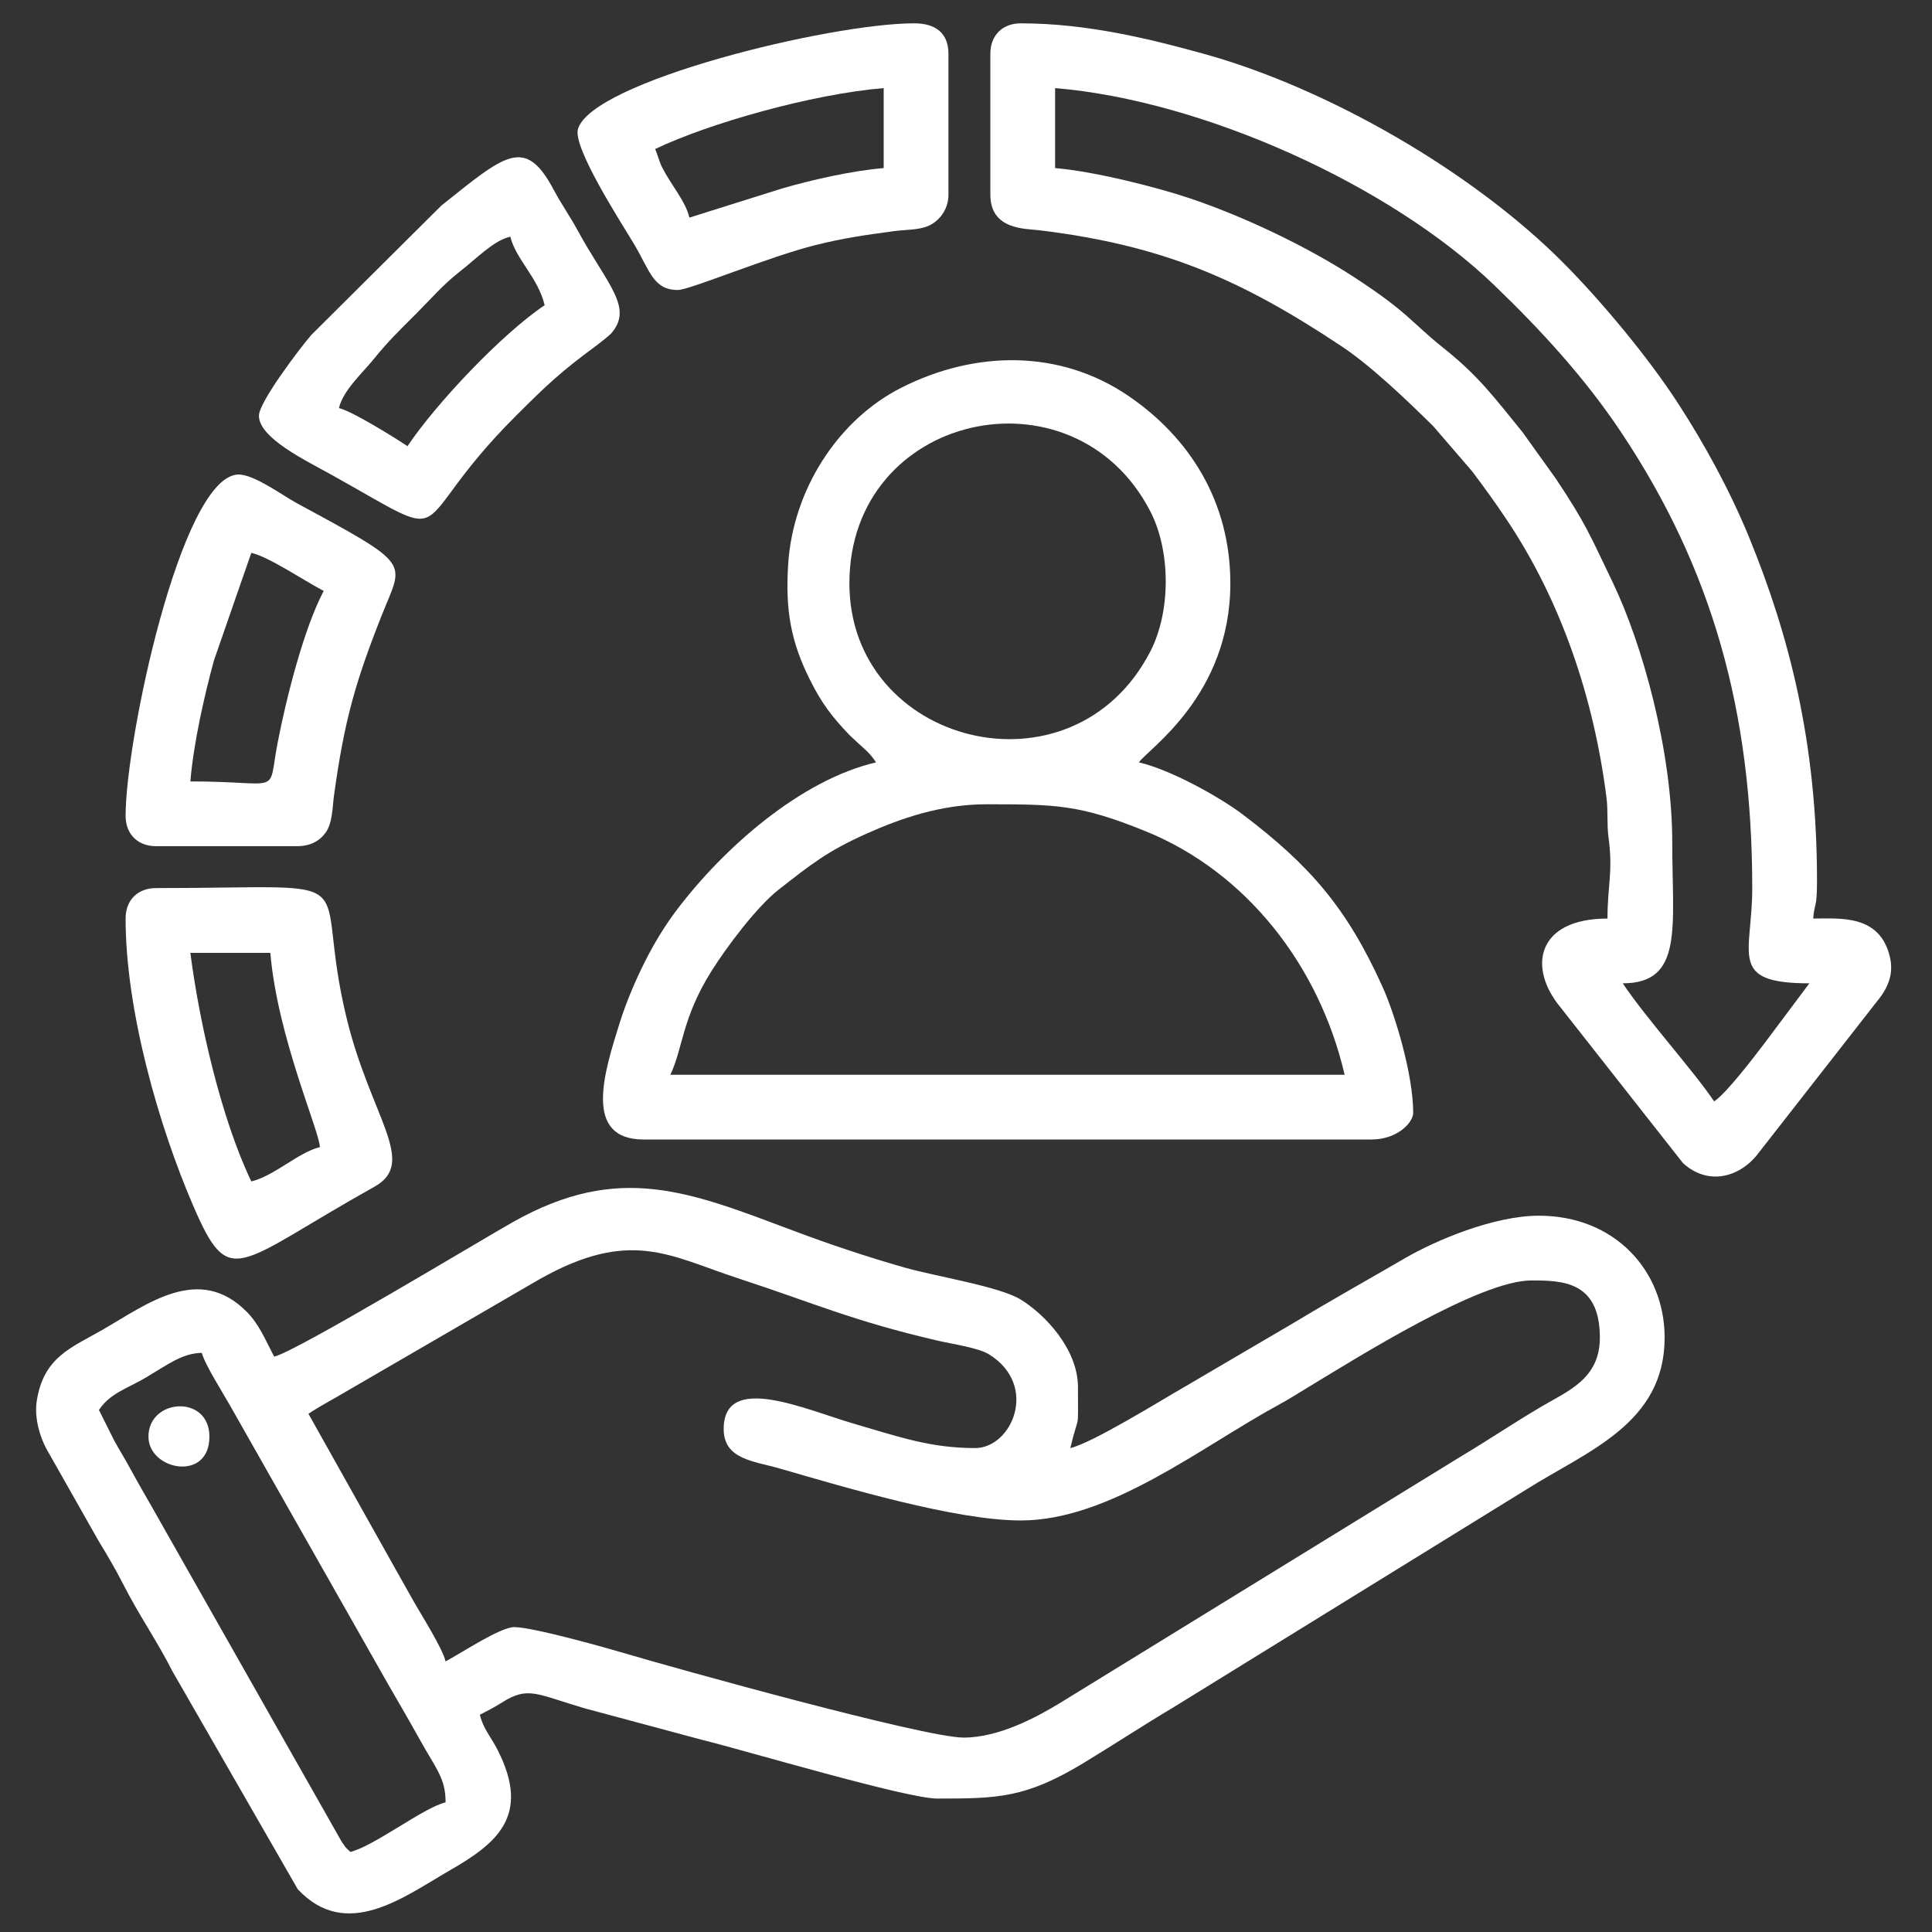 <?xml version="1.0" encoding="UTF-8"?> <svg xmlns="http://www.w3.org/2000/svg" xmlns:xlink="http://www.w3.org/1999/xlink" xmlns:xodm="http://www.corel.com/coreldraw/odm/2003" xml:space="preserve" width="50mm" height="50mm" version="1.1" style="shape-rendering:geometricPrecision; text-rendering:geometricPrecision; image-rendering:optimizeQuality; fill-rule:evenodd; clip-rule:evenodd" viewBox="0 0 5000 5000"><rect x="0" y="0" width="5000" height="5000" fill="#333333" stroke="none"/> <defs> <style type="text/css"> .fil0 {fill:#CDCDCD} .fil1 {fill:white} </style> </defs> <g id="Слой_x0020_1">  <g id="_1944284911584"> <path class="fil0" d="M12629.69 7075.6c0,429.78 50.33,780.75 223.19,1126.22 34.22,68.39 64.85,134.02 101.65,195.03 282.11,467.81 594.09,748.5 1081.95,994.8 223.29,112.73 621.75,229.65 957.08,229.65l172.26 0c330.24,0 728.03,-114.17 950.72,-226.42 562.38,-283.48 899.63,-618.13 1183.5,-1180.37 112.7,-223.24 229.65,-621.74 229.65,-957.07 0,-278.21 -4.47,-452.8 -80.59,-723.32 -20.78,-73.83 -35.78,-153.24 -146.15,-170.03 -84.16,-12.81 -175.22,54.3 -175.22,146.86 0,51.9 18.77,104.07 30.66,151.18 129.79,514.18 52.24,1118.82 -214.32,1560.08l-283 386.92c-107.36,115.39 -220.3,225.85 -354.38,315.55 -113.98,76.25 -212.6,136.42 -340.1,195.83 -135.98,63.36 -256.98,99.56 -400.65,135.29 -88.8,22.09 -253.87,49.91 -352.47,49.48 -57.82,-0.25 -69.42,9.48 -124.06,10.38 -101.97,1.68 -390.53,-34.54 -480.68,-56.02 -149.07,-35.51 -273.69,-77.54 -402.74,-133.19 -471.5,-203.33 -860.36,-606.52 -1075.51,-1068.24 -168.87,-362.39 -224.53,-775.04 -172.59,-1171.2 11.81,-90.03 31.65,-181.84 52.57,-263.26 44.71,-173.98 104.44,-308.26 177.38,-454.25 108.55,-217.25 268.39,-415.37 449.05,-574.98l127.44 -111.82c265.77,-199.23 520.96,-328.67 859.99,-403.29 608.82,-134.01 986.76,43.85 1125.29,43.85 33.22,0 71.06,-24.78 90.54,-43.44 67.37,-64.51 69.6,-219.34 -63.75,-260.9 -181.28,-56.5 -370.9,-88.45 -562.53,-97.62l-233.57 0c-469.92,22.19 -936.53,176.92 -1307.41,440.27 -373.32,265.09 -606.29,555.36 -810.34,960.17 -113.41,224.99 -232.86,620.79 -232.86,953.86z"></path> <path class="fil0" d="M13385.74 7171.3c0,927.2 766.75,1693.95 1693.95,1693.95 1044.09,0 1872.14,-958.03 1656.66,-2039.47 -15.43,-77.43 -46.33,-219.12 -163.69,-219.12 -88.3,0 -162.7,54.52 -162.7,153.12 0,69.17 18.66,111.94 28.92,172.05 77.71,454.94 -67.77,895.6 -385.41,1213.25 -27.37,27.36 -53.48,57.2 -82.3,80.4 -492.62,396.72 -1183.41,442.25 -1684.47,73.77 -34.55,-25.41 -58.1,-42.3 -93.06,-69.64 -151.01,-118.08 -275.99,-301.96 -361.36,-471.26 -214.66,-425.75 -160.05,-1002.28 119.56,-1379.94 253.63,-342.57 638.91,-585.23 1080,-585.23 207.26,0 216.99,4.02 414.18,45.97 188.82,40.18 259.96,-195.88 131.4,-275.73 -92.37,-57.37 -381.82,-86.06 -497.73,-86.06 -928.12,0 -1693.95,765.78 -1693.95,1693.94z"></path> <path class="fil0" d="M16180.27 6070.72c6.09,-73.2 19.47,-168.77 27.1,-240.88 9.53,-90.14 12.61,-163.54 23.42,-254.11 1.4,-11.73 3.97,-39.42 6.92,-60.07 7.28,-51.02 21.21,-45.18 88.51,-112.47 193.48,-193.48 192.27,-253.19 198.67,-2.48 1.76,68.85 7.44,201.41 36.19,241.35 56.76,78.89 86.32,62.44 200.3,77.23 75.49,9.8 171.21,16.47 261.08,16.47 -9.88,36.99 -39.26,53.68 -64.6,78.95 -26.29,26.22 -45.52,45.52 -71.78,71.78 -26.24,26.24 -45.67,45.39 -71.76,71.79 -40.75,41.24 -29.01,49.18 -96.81,56.32l-537.24 56.12zm-1253.71 1081.44c0,115.5 56.77,172.27 172.27,172.27 86.4,0 459.08,-406.45 538.33,-485.69l452.18 -447.43 591.32 -59.46c72.37,-9.18 173.71,-5.46 223.12,-35.28 57.75,-34.84 349.53,-337.07 393.83,-381.37 113.67,-113.67 232.08,-186 232.08,-323 0,-50.61 -51.8,-104.44 -88.51,-122.04 -59.07,-28.33 -508.38,-38.32 -600.56,-59.79 -16.95,-72.76 -22.23,-294.39 -35.65,-395.01 -8.52,-63.84 -2.2,-152.04 -21.1,-199.02 -29.74,-73.92 -91.41,-95.04 -163.36,-95.04 -82.09,0 -226.31,173.68 -279.93,227.3 -63.87,63.86 -341.26,331.5 -382.31,392.89 -34.26,51.25 -29.88,143.47 -38.01,220.38l-56.84 584.38c-7.06,40.36 -51.09,72.82 -81.31,100.52l-716.46 719.09c-23.34,25.24 -139.09,110.09 -139.09,186.3z"></path> <path class="fil0" d="M14160.94 7133.02c0,224.01 39.33,390.34 162.72,564.63 93.83,132.56 209.67,229.47 357.15,303.2 238.5,119.23 552.78,120.85 791.4,3.21 166.99,-82.32 195.65,-121.15 308.61,-236.89 49.66,-50.88 96.26,-132.67 128.41,-196.99 69.52,-139.07 89.21,-251.19 89.21,-418.02 0,-111.98 -185.39,-204.13 -283.51,-63.39 -49.59,71.14 3.51,246.16 -138.73,435.49 -50.04,66.6 -117.82,137.28 -196.43,176.82 -598.15,300.78 -1081.53,-323.33 -855.32,-778.76 57.57,-115.92 101.6,-173.18 207.72,-251.65 32.21,-23.82 63.5,-37.2 98.53,-54.6 214.87,-106.73 310.29,-15.06 408.11,-70.41 142.51,-80.63 84.69,-293.11 -82.56,-293.11 -241.64,0 -411.93,24.79 -608.48,166.72 -224.44,162.06 -386.83,423.73 -386.83,713.75z"></path> </g> <g id="_1944284910864"> <path class="fil0" d="M9415.45 10575.37l0 -28.71 650.78 0c0,122.26 -5.49,239.25 -210.55,239.25 -252.98,0 -440.23,42.32 -440.23,-210.54zm-2134.18 -1492.97l0 -339.89c10.99,-57.03 44.69,-69.12 136.3,-88.46 67.91,-14.34 126.67,-26.06 189.09,-40.6 -226.16,-337.73 -224.72,-235.98 69.36,-533.56 134.04,-135.63 151.38,-8.18 361.31,102.9 52.81,-226.7 30.01,-325.39 162.69,-325.39 0,-131.07 24.9,-223.22 51.62,-331.19 45.78,-184.97 135.05,-356.94 247.67,-508.39 59.62,-80.17 107.8,-127.26 176.83,-196.41 233.4,-233.78 608.64,-428.27 1074.27,-428.27 166.27,0 116.98,31.8 248.83,-66.99 209.28,-156.81 188.83,-185.12 351.37,31.44 24.12,32.13 41.36,54.77 65.58,87.54 28,37.87 50.82,72.42 99.85,72.42 57.25,0 70.33,-32.59 78.44,-84.25 69.94,-445.72 6.73,-386.09 434.21,-323.13 74.78,11.02 252.97,5.57 252.97,101.14 0,128.43 -95.69,421.09 19.14,421.09 80.8,0 132.4,-60.98 202.36,-113.47 145.2,-108.92 162,-169.58 287.11,-2.75 306.9,409.23 335.36,356.64 99.79,533.22 -48.38,36.26 -158.59,92.33 -158.59,157.22 0,171.1 449.8,38.37 449.8,200.97 0,103.87 -43.42,370.3 -63.97,481.55 -8.55,46.27 -32.44,92.67 -79.59,92.67 -154.51,0 -421.09,-111.75 -421.09,28.71 0,45.08 26.02,70.04 50.57,102.56 160.11,212 237.92,246.8 80.71,363.68 -37.57,27.94 -67.38,50.46 -103.95,77.89 -140.82,105.65 -261.55,242.09 -341.33,162.31 -61.19,-61.19 -190.42,-294.91 -260.22,-294.91 -108.86,0 -98.73,243.92 -121.39,366.69 -25.98,140.82 -159.69,81.03 -348.09,54.93 -175.9,-24.36 -325.23,0.37 -298,-174.37 8.7,-55.79 52.82,-271.2 31.26,-314.49 -58.49,-117.44 -201.17,32.3 -324.69,126.05 -114.83,87.16 -143.88,47.83 -218.78,-51.97 -30.93,-41.2 -55.23,-73.66 -86.14,-114.84 -32.15,-42.84 -58.78,-78.38 -90.23,-120.31 -41.23,-54.94 -75.19,-79.83 -75.19,-154.51 0,-45.93 202.51,-178.62 253.09,-215.85 80.99,-59.63 97.08,-151.38 -31.96,-167.97 -433.39,-55.7 -375.91,-17.9 -316.3,-448.26 9.5,-68.59 -1.17,-239.79 104.74,-239.79 138.44,0 421.1,113.63 421.1,-38.28 0,-52.69 -138.82,-207.91 -179.24,-261 -24.78,-32.52 -40.88,-47.1 -40.88,-102.67 -212.58,0 -439.76,57.57 -599.87,137.04 -126.67,62.87 -286.24,170.5 -383.62,276.73 -18.85,20.57 -20.4,27.74 -38.3,47.84l-109.55 139.27c-348.18,516.98 -297.69,1169.34 79.84,1646.91 209.32,264.78 489.89,308.02 568.93,617.78 49.62,194.46 -75.04,618.02 176.32,618.02l669.92 0c52.9,0 106.62,-49.77 124.3,-86.25 25.07,-51.75 19.28,-115.92 19.26,-191.29 -0.1,-388.33 15.63,-504.76 319.66,-713.93 44.55,-30.64 73.42,-57.31 111,-89.98 18.9,12.66 101.41,104.36 114.84,124.42 -22.33,14.96 -35.1,30.55 -57.35,47.91 -145.2,113.32 -287.28,173.16 -317.73,390.48 -45.57,325.22 81.73,474.2 -170.42,643.05 0,119.93 12.73,444.89 -7,528.95 -28.97,123.5 -156.3,246.25 -289.68,246.25l-382.82 0c-72.03,0 -143.69,-45.82 -186.15,-81.81 -166.96,-141.5 -110.53,-432.04 -110.53,-693.39 -182.69,-122.34 -162.69,-218.65 -162.69,-507.22 -148.36,99.34 -100.35,226.75 -325.36,66.96 -41.42,-29.42 -81.58,-57.4 -124.45,-86.1 -14.54,62.41 -26.25,121.17 -40.59,189.09 -12.29,58.22 -17.12,136.3 -93.39,136.3 -380.42,0 -390.28,44.06 -428.35,-136.3 -14.34,-67.92 -26.05,-126.68 -40.59,-189.09 -231.04,154.71 -247.08,217.94 -366.08,98.1 -281.89,-283.88 -292.69,-188.14 -64.59,-528.77 -137.12,-31.94 -325.39,-37.28 -325.39,-133.98zm2134.18 1138.87l650.78 0 0 153.12 -650.78 0 0 -153.12zm-1397.27 -1292c0,-202.51 136.18,-334.96 325.39,-334.96 6.1,26.16 44.24,90.65 60.53,121.31 21.04,39.58 46.79,73.53 71.45,110.39 26.39,39.45 51.41,68.29 78.49,103.35 27.54,35.66 62.9,60.8 86.21,95.62 -29.7,56.13 -54.42,108.11 -104.95,143.88 -135.12,95.67 -299.26,88.47 -419.24,-21.64 -49.01,-44.97 -97.88,-126.81 -97.88,-217.95zm-382.81 -574.22l141.24 -145.87c43.52,29.91 77.82,55.99 120.93,84.68 41.73,27.77 76.53,61.19 139.79,61.19 103.21,0 164.14,-74.71 172.26,-172.26l66.99 248.83c-209.59,4.67 -430.66,218.92 -430.66,497.65 0,323.74 379.47,625.72 753.25,399.15 78,-47.27 124.33,-101.22 165.5,-179.03 31.73,8.47 138.62,90.78 172.39,114.72 27.21,19.28 51.75,41.19 72.42,71.13 118.64,171.89 -11.19,134.3 -110.83,283.1 -59.87,-40.09 -187.54,-143.56 -258.4,-143.56 -84.62,0 -141.61,53.49 -160.89,116.65 -74.88,245.34 33.72,218.31 -212.35,218.31 -79.11,0 4.57,-334.96 -229.68,-334.96 -68.47,0 -183.51,93.4 -258.4,143.56l-145.87 -141.24c50.06,-72.8 145.87,-192.59 145.87,-260.72 0,-231.04 -334.96,-153.96 -334.96,-229.68 0,-233.68 -32.04,-144.29 210.93,-210.17 64.33,-17.44 124.03,-76.66 124.03,-153.51 0,-76.65 -93.6,-193.35 -143.56,-267.97zm3435.74 -1789.64c0,133.45 172.46,355.91 432.16,164.19 30.66,-22.64 122.79,-99.07 151.63,-106.77 18.63,13.65 33.24,38.32 47.77,57.5 17.48,23.08 31.33,38.2 50.7,64.15 33.49,44.89 62.93,82.37 92.94,127.18 -68.42,45.81 -214.13,148.59 -252.1,216.84 -74.53,133.94 -18.18,283.03 104.82,341.95 43.09,20.65 239.06,53.71 300.4,53.71 0,109.98 -38.28,214.53 -38.28,315.82 -96.05,0 -158.05,-28.71 -296.68,-28.71 -110.08,0 -339.09,169.37 -142.21,429.32 39.45,52.08 77.74,101.06 113.5,154.46 -82.67,43.75 -218.08,177.69 -267.97,181.84 -7.79,-29.2 -40.05,-62.97 -57.42,-86.13 -20.92,-27.9 -38.02,-52.21 -61.32,-82.24 -124.74,-160.72 -424.45,-184.68 -464.29,178.7 -5.55,50.64 -18.89,107.06 -19.9,152.37 -32.22,-0.72 -90.69,-12.36 -117.71,-16.27 -246.53,-35.67 -205.19,18.26 -173.26,-207.74 13.83,-97.9 11.07,-163.82 -34.06,-226.16 -64.6,-89.22 -128.94,-104.91 -230.04,-104.91 -117.46,0 -237.53,160.93 -315.82,181.83 -57.58,-85.99 -124.26,-162.83 -181.84,-248.82 31.41,-42.87 190.91,-129.92 235.38,-195.29 69.12,-101.56 61.08,-224.86 -17.4,-309.81 -78.54,-85.03 -189.58,-88.69 -325.81,-105.1 -53.6,-6.45 -53.97,-1.11 -49.5,-42.37l42.49 -285.32c24.74,11.87 231.74,38.28 277.54,38.28 128.05,0 250.49,-130.71 235.74,-264.3 -14.31,-129.58 -135.28,-220.05 -187.89,-319.49l258.39 -191.41c6.7,25.09 104.89,152.67 127.2,179.06 144.87,171.4 354.05,123.96 428.09,-35.29 35.9,-77.22 35.5,-203.69 57.21,-296.89 105.89,0 209.95,38.28 315.82,38.28 -6.97,83.85 -38.28,193.23 -38.28,277.54z"></path> <path class="fil0" d="M10295.92 7512.87c0,-153.28 29.17,-280.82 145.63,-390.31 309.84,-291.28 820.97,-81.09 820.97,361.6 0,344.96 -386.91,563.79 -660.42,440.3 -164.52,-74.29 -306.18,-221.21 -306.18,-411.59zm-172.27 -47.85c0,697.07 933.04,918.88 1244.38,287.34 156.03,-316.51 11.33,-695.13 -290.47,-858.44 -180.82,-97.84 -399.1,-90.92 -584.83,-7.29 -217.18,97.81 -369.08,338.55 -369.08,578.39z"></path> <path class="fil0" d="M8601.97 7914.82c0,221.04 42.25,389.61 124.25,545.67 120.32,228.95 258.45,354.38 474.49,482.55 69.28,41.1 147.76,60.77 212.99,102.83 71.06,45.83 110.7,86.44 158.94,156.88 55.76,81.45 82.07,171.46 82.07,281.6l172.26 0c0,-51.5 -18.53,-162.84 -32.97,-206.29 -29.06,-87.43 -69.33,-159.65 -126.74,-227.35 -23.33,-27.51 -29.62,-41.57 -58.04,-66.38 -86.49,-75.53 -127.51,-96.71 -225.25,-138.42 -146.22,-62.4 -188.49,-102.51 -299.45,-188.63 -63.72,-49.46 -124.36,-135.65 -168.62,-204.63 -206.22,-321.4 -200.63,-764.28 51.01,-1101.22 42.04,-56.29 193.65,-213.99 257.13,-230.94 -8.21,-30.76 -24.59,-45.95 -42.21,-72.63 -17.69,-26.77 -27.7,-46.7 -43.92,-70.93 -96.02,25.64 -309.55,270.35 -369.21,367.71 -86.82,141.67 -166.73,346.66 -166.73,570.18z"></path> <path class="fil0" d="M8190.45 6086.89l162.7 650.78c39.12,0 146.88,-26.1 172.26,-38.28 -14.12,-29.42 -32.04,-115.72 -43.81,-157.16 -23.35,-82.18 -108.11,-451.21 -128.45,-493.62 -47.35,3.94 -115.68,27.33 -162.7,38.28z"></path> <path class="fil0" d="M7501.39 6632.4c91.92,48.64 484.89,354.69 574.22,401.95 7.12,-26.66 62.97,-99.4 86.13,-133.98l-574.22 -411.53c-15.4,29.11 -24.57,42.78 -45.18,69.67 -19.31,25.19 -33.13,40.33 -40.95,73.89z"></path> <path class="fil0" d="M7367.4 7445.88c0,68.33 27.31,99.67 28.71,162.69 53.73,0 115.58,-21.71 166.54,-34.45 57.41,-14.35 109.79,-27.43 160.79,-40.18 61.66,-15.42 289.54,-77.52 333.03,-78.49 -3.94,-47.35 -27.33,-115.68 -38.29,-162.7 -42.99,0.96 -268.97,62.45 -325.39,76.56 -56.41,14.11 -282.39,75.61 -325.39,76.57z"></path> <path class="fil0" d="M11157.25 9627.91c21.53,32.15 366.43,312.02 424.05,360.72 18.92,15.99 46.83,39.28 64.03,50.8 32.78,-48.94 86.31,-98.78 95.71,-133.98l-415.6 -350.03c-26.13,-20.54 -40.02,-36.59 -62.92,-51.93 -29.38,19.68 -88.95,93.58 -105.27,124.42z"></path> <polygon class="fil0" points="11281.66,9245.09 11855.88,9245.09 11855.88,9072.83 11281.66,9072.83 "></polygon> <polygon class="fil0" points="10793.57,10297.83 10965.84,10297.83 10965.84,9723.61 10793.57,9723.61 "></polygon> <path class="fil0" d="M9654.71 9867.17c0,22.05 6.66,28.71 28.71,28.71l143.55 0 0 -248.83 -172.26 0 0 220.12z"></path> </g> <g id="_1944284909328"> <path class="fil0" d="M-11112.83 12631.2c10.24,38.32 97.96,161.2 97.96,303.67 0,395.04 -396.42,663.14 -764.15,499.67 -318.01,-141.37 -436.14,-587.88 -154.38,-869.64 195.69,-195.69 436.97,-196.07 673.64,-70.84 -7.58,28.35 -181.51,206.06 -222.86,247.34 -86.69,86.55 -222.61,184.03 -137.2,269.44 125.44,125.45 319.8,-254.29 506.99,-379.64zm695.51 -715.1c16.85,-25.15 31.34,-33.64 50.42,-57.34l387.94 -405.53c77.71,-77.26 147.52,-148.16 225.34,-225.28 41.64,-41.26 65.73,-75.82 107.72,-117.58 37.93,-37.7 81.76,-72.59 110.22,-115.09 46.01,24.35 32.81,14.84 94.9,22.64 22.54,2.84 72.98,7.96 105.11,12.45 76.1,10.63 144.76,8.16 211.41,23.69l-805.98 810.34c-62.25,53.16 -102.22,51.84 -212.79,51.7 -91.42,-0.11 -182.86,0 -274.29,0zm-176.32 -97.96c0,-575.71 -60.64,-434.07 311.02,-805.71 47.97,-47.98 519.79,-528.45 560.81,-555.92 13.53,58.06 24.71,190.04 29.05,255.03 12.85,192.54 49.59,125.53 -36.51,217.51l-646.61 666.04c-50.27,50.81 -144.37,173.9 -217.76,223.05zm-186.13 -352.65c0,108.69 -7.81,367.48 9.97,460.57 19.13,100.22 9.13,73.79 -125.07,207.99l-227.75 232.66c-579.86,-388.3 -1155.92,64.31 -1155.92,577.96 0,399.69 323.44,724.89 734.69,724.89 575.08,0 908.9,-671.65 589.1,-1127.87 -15.76,-22.48 -16.79,-21.3 -30.73,-47.63 35.76,-53.41 163.65,-168.57 217.96,-222.86l107.53 -117.78c66.29,-68.41 49.34,-51.4 174.1,-51.21 145.47,0.23 296.39,3.84 441.2,0.4 136.25,-3.25 224.14,-82.75 295.94,-154.68l671.02 -671.02c57.6,-57.59 331.32,-270.03 123.9,-383.49 -65.57,-35.87 -372.8,-37.17 -532.88,-74.46 -68.22,-292.85 3.82,-607.35 -195.91,-607.35 -84.97,0 -132.97,69.29 -178.78,115.1l-734.69 734.69c-118.46,118.47 -183.68,197.81 -183.68,404.09z"></path> <path class="fil0" d="M-13777.31 12944.67c0,448.94 86.65,817.61 289.7,1160.08 84.63,142.74 116.99,188.37 223.78,324.8 362.61,463.27 1045.24,797.56 1641.62,797.56 390.25,0 708.22,-55.05 1015.62,-208.86 147.7,-73.9 292.68,-156.18 417.68,-258.24 120.43,-98.34 175.05,-142.96 278.61,-260.17 118.04,-133.6 201.84,-234.03 289.82,-395.89 36.76,-67.62 59.47,-107.46 91.78,-182.51 14.67,-34.07 24.64,-51.32 39.29,-88.05 223.29,-560.17 208.29,-1129.73 -12.62,-1686.46 -15.78,-39.75 -35.1,-67.61 -43.45,-103.49 -56.34,15.05 -98.78,95.1 -146.94,127.35 12.2,52.38 49.28,123.47 67.47,177.43 135.84,402.98 152.52,901.05 2.62,1303.27 -133.34,357.81 -181.53,422.91 -414.38,712.14 -74,91.91 -227.57,228.16 -323.71,293.44 -330.67,224.55 -701.81,383.92 -1114.85,383.92 -224.88,0 -364.11,-0.34 -585.85,-60.68 -369.44,-100.53 -667,-266.63 -939.86,-539.32 -113.15,-113.08 -239.29,-272.56 -318.95,-415.75 -197.56,-355.09 -271.26,-644.62 -271.26,-1070.78 0,-480.34 222.63,-1007.65 546.32,-1334.5 26.44,-26.71 33.17,-46.24 59.37,-67.97 27.45,-22.76 36.38,-27.56 62.9,-54.65 139.29,-142.19 441.26,-324.99 620.73,-388.25 431.47,-152.08 807.51,-196.15 1267.53,-74.74 48.95,12.92 99.89,38.04 156.62,39.3l117.55 -146.94c-82.51,-19.22 -172.5,-64.92 -366.5,-103.71 -600.35,-120.02 -1186.14,14.24 -1682.9,346.55 -111.83,74.81 -205.57,155.81 -299.17,249.4 -93.71,93.72 -179.43,182.34 -255.21,293.37 -124.61,182.58 -205.44,325.32 -284.62,538.23 -72.79,195.74 -128.74,471.95 -128.74,694.12z"></path> <path class="fil0" d="M-10054.87 13032.83c0,-281.33 -12.81,-465.77 -137.14,-724.9l-205.71 0c7.35,31.6 12.87,35.04 27.25,60.91l75.07 189.42c108.78,374.69 61.09,748.64 -135.73,1077.9 -22.66,37.9 -42.64,62.95 -68.74,97.79l-150.17 173.09c-184.88,162.66 -392.09,278.41 -639.71,330.09 -137.44,28.68 -308.56,33.63 -443.3,13.47 -1020.91,-152.78 -1484.42,-1317.78 -853.43,-2123.27 17.03,-21.74 19.15,-23.37 35.84,-42.52 115.27,-132.27 198.81,-199.69 349.96,-286.77 347.62,-200.29 752.32,-216.18 1128.31,-79.13 108.07,39.39 96.69,96.57 96.69,-135.87 0,-52.36 -177.74,-88.42 -215.32,-98.16 -428.64,-111.03 -922.61,-0.34 -1262.49,256.27l-278.77 269.8c-299.9,369.48 -381.94,825.72 -283.53,1288.93 31.38,147.75 91.46,275.83 156.27,392.3 33.34,59.92 68.75,113.99 109.43,164.86 225.74,282.28 479.53,457.83 841.79,549.22 437.2,110.3 1032.27,-11.14 1356.25,-342.45 25.99,-26.59 51.07,-40.22 71.95,-65.2 27.36,-32.74 36.77,-42.13 65.43,-71.71 186.52,-192.51 359.8,-605.36 359.8,-894.07z"></path> </g> <g id="_1944284902368"> <path class="fil0" d="M6402.9 21664.04l-1914.06 0 26.59 -212.67c87.82,-383.8 440.01,-707.15 816.26,-734.13 191.86,-13.76 51.46,-9.04 219.2,-0.41 89.6,4.61 213.04,43.25 287.35,76.32 150.41,66.92 298.72,192.43 390.62,327.16 73.64,107.95 117.39,199.68 147.45,331.06 5.22,22.8 14.37,70.77 16.36,98.49 3.16,44.18 9.49,80.78 10.23,114.18zm1492.97 -0.14l0 114.98c0,28.05 -48.51,76.57 -76.56,76.57l-4746.88 0c-28.05,0 -76.56,-48.52 -76.56,-76.57l0 -245.92c4.78,-106.49 23.41,-203.52 86.09,-328.34 50.05,-99.68 93.51,-155.03 167.21,-234.75 123.98,-134.1 365.56,-247.47 550.61,-262.87l-51.46 -15.53c-27.25,-6.32 -30.1,-6.92 -52.83,-14.16 -142.28,-45.32 -276.14,-170.49 -336.02,-305.19 -41.13,-92.52 -47.78,-164.61 -47.78,-268.05 0,-282.42 263.08,-545.5 545.51,-545.5l57.42 0c530.39,0 785.66,767.06 248.56,1081.17 -29.74,17.4 -56.8,28.5 -94.1,39.89 -15.05,4.6 -31.67,8.31 -53.49,13.5l-43.55 13.87c102.2,8.51 241.8,53.48 319.09,92.44 161.51,81.41 149,101.31 245.56,165.96 42.5,-63.47 63.62,-81.27 112.38,-126.87 190.02,-177.69 421.51,-300.46 691.53,-322.93 -2.07,-1.32 -5.26,-2.21 -6.84,-2.73 -1.59,-0.53 -4.98,-1.97 -6.99,-2.58l-23.04 -5.67c-20.98,-4.49 -19.17,-2.79 -39.95,-7.91 -137.36,-33.76 -285.74,-120.25 -380.29,-222.64 -147.91,-160.17 -203.25,-340.05 -203.25,-562.38 0,-203.09 118.85,-401.5 222.35,-505 297.74,-297.75 788.82,-297.75 1086.56,0 154.05,154.05 222.35,332.4 222.35,581.56 0,302.41 -230.35,592.62 -525.01,690.43l-135.35 36.92c297.29,24.74 641.33,207.01 803.91,449.8 44.03,-29.48 71.67,-61.02 118.6,-91.95 125.7,-82.86 283.45,-152.91 446.05,-166.45l-51.46 -15.53c-275.12,-63.86 -436.63,-293.26 -436.63,-587.4 0,-282.42 263.08,-545.5 545.51,-545.5l57.42 0c393.18,0 661.91,444.24 497.73,813.55 -50.02,112.52 -142.02,204.96 -249.17,267.62 -52.22,30.55 -184.3,64.66 -184.45,64.39 -1.11,-2.05 -4.64,1.57 -6.69,2.87 185.02,15.4 427,129.18 550.61,262.87 233.56,252.62 252.15,421.19 253.3,694.03zm-1425.98 -535.8c33.16,-22.2 68.14,-64.89 151.13,-116.84 192.22,-120.32 451.97,-143.15 652.68,-55.32 306.51,134.13 430.76,363.95 430.76,708.1l-1110.15 0c0,-193.66 -48.91,-366.96 -124.42,-535.94zm-2172.46 488.09l0 47.85 -1110.15 0c0,-344.15 124.25,-573.97 430.76,-708.1 243.56,-106.59 515.91,-50.46 725.98,106.43 31.45,23.48 49.72,46.91 77.83,65.73 -18.66,80.08 -124.42,235.88 -124.42,488.09zm2325.59 -1473.83c-9.85,-63.62 44.76,-203.51 109.69,-273.13 136.4,-146.27 376.8,-158.67 536.67,-9.57 65.78,61.34 110.75,155.57 116.31,265.57 18.64,369.26 -521.21,565.1 -722.56,168.42 -18,-35.46 -34.36,-114.13 -40.11,-151.29zm-3119.92 0c-9.85,-63.62 44.76,-203.51 109.68,-273.13 212.22,-227.55 634.64,-107.4 652.99,256 9.79,194.05 -150.16,376.2 -372.3,387.41 -172.25,8.7 -335.22,-120.79 -374.81,-290.15l-15.56 -80.13zm1368.55 -363.68c-8.6,-44.46 19.93,-183.55 44.92,-242.19 222.82,-522.8 1014.85,-483.46 1101.3,187.65 8.7,67.61 -22.06,190.9 -42.7,239.31 -27.56,64.68 -66.57,129.08 -110.45,176.66 -150.81,163.56 -414.75,231.89 -632.33,139.16 -171.96,-73.28 -285.85,-200.15 -337.81,-379.96 -6.21,-21.49 -9.7,-37.21 -11.81,-55.18l-11.12 -65.45z"></path> <path class="fil0" d="M4986.5 17912.47c61.6,0 279.71,-24.78 318.66,-64.15 20.21,-20.43 123.39,-227.98 131.14,-261.24 46.95,34.4 90.32,195.86 137.38,255 39.46,49.59 256.04,70.39 322,70.39 -45.19,67.48 -154.43,139.75 -197.35,204.73 -33.5,50.71 -14.07,96.33 -3.63,158.94 8.05,48.31 27.7,127.06 28.71,172.27 -145.14,-33.81 -224.81,-186.02 -365.66,-97.69l-198.99 97.69c15.68,-67.29 67.86,-278.24 26.32,-332.54 -50.65,-66.2 -153.17,-135.57 -198.58,-203.4zm9.56 296.68l-45.38 299.15c-7.04,35.96 -25.97,112.2 -18.7,146.98 8.44,40.44 54.84,80.24 92.8,80.24 34.72,0 178.08,-77.51 210.12,-96.13 247.66,-143.92 177.54,-123.57 415.28,-2.91 42.01,21.33 163.28,99.04 207.21,99.04 40.58,0 95.71,-46.9 95.71,-86.13 0,-96.99 -67,-377.34 -67,-440.24 0,-39.35 325.4,-269.29 325.4,-354.1 0,-115.91 -116.64,-106.9 -211.95,-123.02 -52.79,-8.93 -95.35,-14.48 -150.07,-22.19 -25.64,-3.61 -121.86,-10.07 -141.35,-30.92l-166.42 -340.81c-55.83,-115.96 -159.89,-107.97 -225.79,52.03l-124.74 258.07c-22.31,46.95 -16.51,40.77 -74.35,50.07 -78.68,12.65 -381.48,36.84 -419.86,87.49 -48.76,64.34 -9,127.73 40.55,165.13 26.12,19.71 258.54,246.18 258.54,258.25z"></path> <path class="fil0" d="M3550.95 18630.24c264.14,0 188.64,-123.71 267.97,-181.83 35.75,153.48 119.21,181.83 258.4,181.83 -25.5,38.08 -124.42,107.24 -124.42,153.13 0,65.82 19.14,101.72 19.14,162.7 -165.01,-110.51 -166.21,-84.23 -325.39,0 11.58,-49.72 34.57,-145.75 16.23,-187.84 -23.26,-53.41 -81.01,-81.8 -111.93,-127.99zm-315.82 -57.42c0,93.45 227.25,199.41 229.54,276.8 2.71,91.19 -70.56,256.01 -34.15,321.9 59.32,107.34 174.11,21.31 235.7,-14.48 13.92,-8.1 135.43,-70.09 144.98,-70.8 30.53,-2.27 235.4,137.36 294.83,137.36 161.89,0 71.51,-228.85 55.22,-362.92 -4.86,-39.92 -5.1,-29.12 27.99,-60.64 43.62,-41.55 194.33,-172.08 194.33,-227.22 0,-88.84 -42.71,-100.99 -143.98,-114.42 -64.19,-8.51 -157.71,-29.13 -219.7,-29.13 -9.75,-41.88 -57.84,-125.36 -79.82,-169.01 -34.97,-69.42 -42.13,-137.24 -130.72,-137.24 -116.36,0 -150.53,252.31 -209.9,297.33 -22.51,17.07 -177.03,32.33 -220.35,38.05 -76.61,10.12 -143.97,26.65 -143.97,114.42z"></path> <path class="fil0" d="M6804.86 18630.24c264.14,0 188.63,-123.71 267.96,-181.83 9.93,42.6 49.27,115.83 78.15,141.97 36.66,33.2 129.28,39.86 180.25,39.86 -25.49,38.08 -124.41,107.24 -124.41,153.13 0,65.82 19.14,101.72 19.14,162.7 -165.02,-110.51 -166.22,-84.23 -325.39,0 61.17,-262.57 -18.46,-200.47 -95.7,-315.83zm-315.82 -57.42c0,93.45 227.24,199.41 229.54,276.8 3.22,108.55 -130.9,373.98 57.56,373.98 51.44,0 250.47,-134.5 288.97,-137.36 30.53,-2.27 235.4,137.36 294.82,137.36 161.89,0 71.52,-228.85 55.22,-362.92 -4.85,-39.92 -5.09,-29.12 28,-60.64 43.62,-41.55 194.32,-172.08 194.32,-227.22 0,-88.84 -42.7,-100.99 -143.98,-114.42 -64.19,-8.51 -157.7,-29.13 -219.69,-29.13 -9.76,-41.88 -57.84,-125.36 -79.83,-169.01 -34.96,-69.42 -42.13,-137.24 -130.72,-137.24 -116.35,0 -150.52,252.31 -209.89,297.33 -23.6,17.9 -65.61,16.08 -103.05,21.37 -127.58,18.03 -261.27,13.8 -261.27,131.1z"></path> <path class="fil0" d="M5713.84 21108.96c0,41.15 42.21,75.55 68.25,94.44 35.41,25.69 62.88,46.48 91.67,80.6 27.56,32.67 50.17,65.81 69.66,102.6 75.84,143.17 201.08,94.89 201.08,-19.24 0,-101.15 -245.38,-363.67 -325.39,-363.67 -56.44,0 -105.27,45.75 -105.27,105.27z"></path> <path class="fil0" d="M5350.17 20974.98c0,176.47 191.4,118.95 191.4,38.28 0,-176.48 -191.4,-118.96 -191.4,-38.28z"></path> </g> <g id="_1944284896320"> <path class="fil0" d="M-3992.59 17560.62l-1034.66 0c-58.63,0 -136.65,-67.08 -136.65,-126.9l0 -87.84c0,-514.83 910.86,-427.67 1108.73,-318.1 260.16,144.06 215.16,431.65 161.27,485.1 -17.42,17.27 -65.25,47.74 -98.69,47.74zm-1337.25 -195.22l0 48.8c0,168.86 154.61,312.35 322.11,312.35l995.62 0c167.76,0 322.11,-142.11 322.11,-312.35 0,-430.56 -283.25,-596.08 -654.48,-624.2l-165.44 -10.9c-36.85,0 -46.98,7.32 -78.61,9.87 -94.86,7.66 -95.16,-8.25 -239.45,24.11 -275.06,61.69 -501.86,218.85 -501.86,552.32z"></path> <path class="fil0" d="M-4763.7 16272.17c0,-319.52 507.56,-319.52 507.56,0 0,73.6 -35.19,130.36 -75.26,168.76 -20.21,19.36 -46.89,40.44 -74.77,52.12 -175.96,73.72 -357.53,-56.94 -357.53,-220.88zm-156.18 -48.81c0,131.28 15.07,248.54 121.07,337.7 315.04,264.95 698.85,16.14 698.85,-259.61 0,-119.72 -21.72,-235.73 -119.77,-319.47 -175.33,-149.73 -405.05,-149.73 -580.38,0 -45.04,38.47 -119.77,162.64 -119.77,241.38z"></path> <path class="fil0" d="M-5925.26 15569.38c0,74.13 136.57,146.67 195.22,234.26 -38.51,0 -195.22,-22.12 -195.22,78.09 0,48.25 39.61,87.85 87.85,87.85l302.59 0c48.24,0 87.85,-39.6 87.85,-87.85 0,-143.16 33.88,-390.44 -78.09,-390.44 -99.19,0 -87.85,95.97 -87.85,195.22 -49.69,-33.27 -172.31,-195.22 -224.5,-195.22 -43.53,0 -87.85,39.53 -87.85,78.09z"></path> <path class="fil0" d="M-3572.87 17931.53l0 302.59c0,43.53 39.53,87.85 78.09,87.85 99.19,0 87.85,-95.97 87.85,-195.22 49.69,33.28 172.31,195.22 224.5,195.22 43.53,0 87.85,-39.53 87.85,-78.09 0,-52.99 -59.5,-93.66 -90.29,-124.45 -37.01,-37 -76.83,-67.85 -104.93,-109.81 38.51,0 195.22,22.13 195.22,-78.09 0,-48.24 -39.61,-87.85 -87.85,-87.85l-302.59 0c-48.24,0 -87.85,39.61 -87.85,87.85z"></path> <path class="fil0" d="M-3572.87 15579.14l0 302.59c0,48.25 39.61,87.85 87.85,87.85l302.59 0c43.53,0 87.85,-39.53 87.85,-78.09 0,-99.19 -95.97,-87.85 -195.22,-87.85 33.28,-49.69 195.22,-172.31 195.22,-224.5 0,-43.52 -39.53,-87.85 -78.09,-87.85 -74.13,0 -146.67,136.57 -234.26,195.22 0,-38.5 22.12,-195.22 -78.09,-195.22 -48.24,0 -87.85,39.61 -87.85,87.85z"></path> <path class="fil0" d="M-5925.26 17921.77c0,99.19 95.97,87.85 195.22,87.85 -33.28,49.69 -195.22,172.31 -195.22,224.5 0,43.53 39.53,87.85 78.09,87.85 52.99,0 93.66,-59.5 124.45,-90.29 37.01,-37.01 67.85,-76.83 109.81,-104.93 0,38.51 -22.12,195.22 78.09,195.22 59.92,0 87.85,-46.46 87.85,-107.37l0 -283.07c0,-48.24 -39.61,-87.85 -87.85,-87.85l-302.59 0c-43.53,0 -87.85,39.53 -87.85,78.09z"></path> <path class="fil0" d="M-4588.01 15276.55c-58.84,-39.4 -120.62,-167.88 -203.05,-95.68 -90.63,79.38 58.35,179.52 181.08,303.11 85.92,86.53 107.37,93.82 195.25,4.9 46.51,-47.06 217.16,-193.05 217.16,-251.37 0,-34.03 -44.07,-78.09 -78.09,-78.09 -62.91,0 -111.21,87.02 -156.17,117.13 0,-247.64 32.75,-322.11 -97.61,-322.11 -66.79,0 -59.04,98.68 -58.73,126.73 0.71,65.03 0.16,130.32 0.16,195.38z"></path> <path class="fil0" d="M-4822.27 18575.76c0,34.02 44.07,78.09 78.09,78.09 62.91,0 111.21,-87.03 156.17,-117.14 0,61.8 0.43,123.75 -0.08,185.54 -0.75,93.5 -7.89,136.57 97.69,136.57 66.79,0 59.04,-98.67 58.73,-126.72 -0.71,-65.03 -0.16,-130.33 -0.16,-195.39 58.84,39.4 120.62,167.88 203.05,95.68 66.86,-58.56 12.53,-110.48 -24.85,-146.99 -211.05,-206.15 -226.86,-287.11 -351.48,-161.01 -46.51,47.06 -217.16,193.05 -217.16,251.37z"></path> <path class="fil0" d="M-3143.39 16906.63c0,61.43 98.19,126.24 133.78,168.82 33.48,40.05 108.89,143.53 168.81,143.53 34.03,0 78.09,-44.06 78.09,-78.08 0,-58.65 -80.3,-115.75 -107.37,-156.18 239.37,0 312.35,31.88 312.35,-97.61 0,-86.72 -202.8,-58.57 -312.35,-58.57 41.62,-62.15 153.92,-125.41 85.92,-203.05 -78.52,-89.64 -172.05,45.38 -221.12,106.9 -34.9,43.74 -138.11,112.14 -138.11,174.24z"></path> <path class="fil0" d="M-6257.13 16672.37c0,57.91 69.01,98.88 107.37,156.17 -61.81,0 -123.84,0.51 -185.62,-0.16 -91.36,-0.99 -126.73,-1.14 -126.73,97.77 0,19.84 22.47,43.32 37.01,50.84 28.79,14.88 233.67,7.73 275.34,7.73 -45.34,67.7 -152.58,126.94 -85.92,203.05 78.52,89.65 172.05,-45.38 221.12,-106.89 34.9,-43.75 138.11,-112.15 138.11,-174.25 0,-61.43 -98.19,-126.24 -133.78,-168.81 -33.48,-40.06 -108.89,-143.54 -168.81,-143.54 -34.03,0 -78.09,44.07 -78.09,78.09z"></path> <path class="fil0" d="M-6715.9 16906.63c0,109.28 165.94,100.29 165.94,0 0,-75.67 -102.2,-102.35 -144.12,-56.27 -9.23,10.15 -21.82,40.89 -21.82,56.27z"></path> <path class="fil0" d="M-6120.48 18585.52c0,-47.22 -30.87,-78.09 -78.08,-78.09 -80.2,0 -105.85,92.23 -60,138.08 45.85,45.86 138.08,20.21 138.08,-59.99z"></path> <path class="fil0" d="M-2899.36 18585.52c0,80.2 92.23,105.85 138.08,59.99 45.85,-45.85 20.2,-138.08 -60,-138.08 -47.21,0 -78.08,30.87 -78.08,78.09z"></path> <path class="fil0" d="M-6198.56 15305.83c47.21,0 78.08,-30.87 78.08,-78.08 0,-80.2 -92.23,-105.85 -138.08,-60 -45.85,45.86 -20.2,138.08 60,138.08z"></path> <path class="fil0" d="M-2899.36 15227.75c0,47.21 30.87,78.08 78.08,78.08 80.2,0 105.85,-92.22 60,-138.08 -45.85,-45.85 -138.08,-20.2 -138.08,60z"></path> <path class="fil0" d="M-3075.06 15393.68c0,120.63 156.17,121.02 156.17,-9.76 0,-73.6 -156.17,-103.76 -156.17,9.76z"></path> <path class="fil0" d="M-6100.95 15383.92c0,131.9 156.17,129.15 156.17,9.76 0,-113.52 -156.17,-83.36 -156.17,-9.76z"></path> <path class="fil0" d="M-4588.01 19015c0,127.33 107.2,100.5 134.36,75.79 46.08,-41.92 19.4,-144.12 -56.27,-144.12 -32.64,0 -78.09,36.06 -78.09,68.33z"></path> <path class="fil0" d="M-2469.88 16906.63c0,75.67 102.2,102.36 144.12,56.27 24.71,-27.16 51.54,-134.36 -75.79,-134.36 -32.28,0 -68.33,45.45 -68.33,78.09z"></path> <path class="fil0" d="M-3075.06 18409.82c0,122.4 156.17,108.4 156.17,0 0,-98.16 -156.17,-109.25 -156.17,0z"></path> <path class="fil0" d="M-6100.95 18409.82c0,108.4 156.17,122.4 156.17,0 0,-110.04 -156.17,-97.35 -156.17,0z"></path> <path class="fil0" d="M-4588.01 14778.74c0,115.49 156.18,115.49 156.18,0 0,-25.33 -7.4,-43.15 -21.82,-56.27 -43.94,-39.97 -134.36,-22.58 -134.36,56.27z"></path> <path class="fil0" d="M-2216.09 16906.63c0,110.74 156.17,92.41 156.17,19.52 0,-45.36 -0.24,-97.61 -78.09,-97.61 -47.21,0 -78.08,30.88 -78.08,78.09z"></path> <path class="fil0" d="M-4588.01 14515.2c0,134.33 156.18,134.33 156.18,0 0,-78.62 -156.18,-78.62 -156.18,0z"></path> <path class="fil0" d="M-6959.92 16887.11c0,45.37 0.24,97.61 78.09,97.61 95.6,0 124.16,-156.18 -19.52,-156.18 -23.51,0 -58.57,35.07 -58.57,58.57z"></path> <path class="fil0" d="M-4588.01 19278.54c0,106.81 156.18,106.81 156.18,0 0,-104.77 -156.18,-104.77 -156.18,0z"></path> </g> <g id="_1944284895216"> <path class="fil0" d="M16868.08 18999.39c0,54.75 24.03,91.91 81.7,91.91l4738.39 0c179.55,0 7.92,-277.21 -45.22,-404.1 -45.53,-108.73 -87.31,-206.79 -135.11,-314.23l-201.81 -472.18c-21.94,-52.96 -41.26,-116.63 -108.03,-116.63l-980.36 0 0 163.39 929.3 0c2.85,34.32 32.82,92.88 47.57,126.03l260.24 607.79c24.98,60.53 87.58,190.37 100.67,246.54l-4472.88 0c14.41,-61.88 272.26,-646.26 309.19,-732.44 18.61,-43.44 96.54,-214.97 99.29,-247.92l929.29 0 0 -163.39 -980.35 0c-83.5,0 -127.99,159.96 -172.16,266.96 -33.59,81.4 -399.72,909.3 -399.72,948.27z"></path> <path class="fil0" d="M17276.56 18754.3c0,54.75 24.04,91.91 81.7,91.91l3921.43 0c57.67,0 81.7,-37.16 81.7,-91.91 0,-30.08 -118.3,-329.13 -138.62,-382.19l-109.33 -288.94c-15.99,-32.9 -33.7,-53.92 -78.84,-53.92l-653.57 0 0 163.39 571.88 0c37.1,0 38.55,45.49 62.81,110.79l141.43 379.39 -3676.35 0c8.39,-36 31.9,-88.24 46.72,-126.89l116.02 -312.88c10.75,-28.34 9.24,-50.41 41.51,-50.41l571.87 0 0 -163.39 -653.57 0c-90.66,0 -135.71,202.06 -185.36,335.45 -18.55,49.84 -141.43,357.75 -141.43,389.6z"></path> <path class="fil0" d="M18757.31 15425.17l84.1 -79.29c110.29,70.53 148.07,90.05 328.1,-8.9 58.32,-32.05 88.19,-81.01 88.19,-167.11l122.55 0c0,154.68 92.78,167.62 169.41,198.22 114.07,45.55 115.49,64.97 249.28,-24.61l79.3 84.09c-70.54,110.29 -90.05,148.08 8.89,328.1 32.05,58.32 81.01,88.2 167.11,88.2l0 122.54c-85.08,0 -131.25,28.87 -163.4,81.69 -24.94,40.99 -71.47,151.45 -71.47,214.46 0,43.19 41.99,93.75 61.27,122.55l-84.1 79.29c-121.94,-77.99 -125.02,-74.23 -239.62,-25.17 -71.26,30.51 -176.67,38.35 -176.67,201.18l-122.55 0c0,-85.09 -28.86,-131.26 -81.69,-163.4 -40.98,-24.95 -151.45,-71.48 -214.45,-71.48 -43.2,0 -93.75,41.99 -122.55,61.27l-79.3 -84.1c70.54,-110.28 90.05,-148.07 -8.89,-328.1 -32.05,-58.31 -81.01,-88.19 -167.11,-88.19l0 -122.54c85.08,0 131.25,-28.87 163.4,-81.69 24.95,-40.99 71.48,-151.46 71.48,-214.46 0,-43.2 -41.99,-93.75 -61.28,-122.55zm326.79 -234.88c-29.61,14.21 -77.56,32.75 -112.33,40.85 -122.73,-183.27 -202.89,-47.3 -288.49,38.3 -85.61,85.6 -221.57,165.77 -38.3,288.49 -8.1,34.77 -26.64,82.72 -40.85,112.33 -222.73,0 -183.82,-3.88 -183.82,388.06 0,90.74 92.66,81.7 183.82,81.7 14.21,29.61 32.75,77.55 40.85,112.33 -183.27,122.72 -47.31,202.88 38.3,288.49 85.6,85.6 165.76,221.56 288.49,38.29 34.77,8.11 82.72,26.65 112.33,40.85 0,222.73 -3.89,183.82 388.06,183.82 90.74,0 81.69,-92.65 81.69,-183.82 29.61,-14.2 77.56,-32.74 112.34,-40.85 122.72,183.27 202.88,47.31 288.49,-38.29 85.6,-85.61 221.56,-165.77 38.29,-288.49 8.1,-34.78 26.64,-82.72 40.85,-112.33 222.73,0 183.82,3.88 183.82,-388.06 0,-90.74 -92.65,-81.7 -183.82,-81.7 -14.21,-29.61 -32.75,-77.56 -40.85,-112.33 183.27,-122.72 47.31,-202.89 -38.29,-288.49 -85.61,-85.6 -165.77,-221.57 -288.49,-38.3 -34.78,-8.1 -82.73,-26.64 -112.34,-40.85 0,-222.72 3.89,-183.81 -388.05,-183.81 -90.74,0 -81.7,92.65 -81.7,183.81z"></path> <path class="fil0" d="M20789.51 15251.57l81.7 0 0 81.69c0,49.4 32.3,81.7 81.7,81.7l81.69 0 0 81.7 -245.09 0 0 -245.09zm245.09 -490.18l490.18 0 0 490.18 -490.18 0 0 -490.18zm-163.39 -81.7l0 81.7 -163.39 0 0 -326.79 326.78 0 0 163.4 -81.69 0c-49.4,0 -81.7,32.29 -81.7,81.69zm-326.79 -326.78l0 490.17c0,114.36 152.69,81.7 326.79,81.7l0 163.39c-297.82,0 -245.09,-56.83 -245.09,490.18 0,49.4 32.3,81.7 81.7,81.7l408.48 0c106.8,0 81.7,-122.36 81.7,-245.09l408.48 0c49.4,0 81.69,-32.3 81.69,-81.7l0 -653.57c0,-49.4 -32.29,-81.69 -81.69,-81.69l-408.48 0c0,-174.11 32.65,-326.79 -81.7,-326.79l-490.18 0c-49.4,0 -81.7,32.3 -81.7,81.7z"></path> <path class="fil0" d="M17113.17 15986.83l163.39 0 0 81.7c0,49.4 32.3,81.7 81.7,81.7l81.7 0 0 163.39 -326.79 0 0 -326.79zm326.79 -490.17l490.17 0 0 490.17 -490.17 0 0 -490.17zm-163.4 -81.7l0 408.48c-174.1,0 -326.78,-32.66 -326.78,81.7l0 490.18c0,49.4 32.29,81.69 81.69,81.69l490.18 0c114.36,0 81.7,-152.68 81.7,-326.78l408.48 0c49.4,0 81.7,-32.3 81.7,-81.7l0 -653.57c0,-49.4 -32.3,-81.7 -81.7,-81.7l-653.57 0c-49.4,0 -81.7,32.3 -81.7,81.7z"></path> <path class="fil0" d="M18992.19 15925.56c-11.69,-60.38 30.1,-176.33 89.08,-237.7 309.81,-322.4 758.77,139.7 475.41,434.56 -129.18,134.42 -325.95,144.43 -454.99,20.42 -73.03,-70.17 -91.51,-124.28 -109.5,-217.28zm-163.39 -61.27c0,152.1 22.76,273.8 139.99,391.03 29.95,29.94 91.08,72.64 131.99,92.68 241.89,118.47 542.75,16.86 661.05,-224.67 83.2,-169.86 60.57,-376.01 -61.74,-527.82 -14.62,-18.13 -11.89,-18.54 -26.57,-34.71l-129.55 -95.11c-184.48,-94.34 -426.72,-59.19 -575.18,89.27 -70.63,70.63 -139.99,202.76 -139.99,309.33z"></path> <path class="fil0" d="M19155.58 14189.51l326.79 0 0 326.79 -326.79 0 0 -326.79zm-163.39 -81.69l0 490.18c0,49.39 32.3,81.69 81.7,81.69l490.18 0c49.39,0 81.69,-32.3 81.69,-81.69l0 -490.18c0,-49.4 -32.3,-81.7 -81.69,-81.7l-490.18 0c-49.4,0 -81.7,32.3 -81.7,81.7z"></path> <path class="fil0" d="M17603.35 14679.69l245.09 0 0 245.09 -245.09 0 0 -245.09zm-163.39 -81.69l0 408.48c0,49.4 32.29,81.69 81.69,81.69l408.48 0c49.4,0 81.7,-32.29 81.7,-81.69l0 -408.48c0,-49.4 -32.3,-81.7 -81.7,-81.7l-408.48 0c-49.4,0 -81.69,32.3 -81.69,81.7z"></path> <path class="fil0" d="M20626.12 16640.41l163.39 0 0 163.39 -163.39 0 0 -163.39zm-163.39 -81.7l0 326.79c0,49.39 32.29,81.69 81.69,81.69l326.79 0c49.4,0 81.7,-32.3 81.7,-81.69l0 -326.79c0,-49.4 -32.3,-81.7 -81.7,-81.7l-326.79 0c-49.4,0 -81.69,32.3 -81.69,81.7z"></path> <polygon class="fil0" points="18747.1,17947.55 18910.49,17947.55 18910.49,17130.59 18747.1,17130.59 "></polygon> <polygon class="fil0" points="19727.46,17947.55 19890.85,17947.55 19890.85,17212.28 19727.46,17212.28 "></polygon> <polygon class="fil0" points="19400.67,18437.73 19564.07,18437.73 19564.07,17784.16 19400.67,17784.16 "></polygon> <polygon class="fil0" points="19400.67,17620.76 19564.07,17620.76 19564.07,17048.89 19400.67,17048.89 "></polygon> <polygon class="fil0" points="19073.89,17539.07 19237.28,17539.07 19237.28,17048.89 19073.89,17048.89 "></polygon> <polygon class="fil0" points="19073.89,18437.73 19237.28,18437.73 19237.28,18029.25 19073.89,18029.25 "></polygon> <polygon class="fil0" points="19073.89,17865.85 19237.28,17865.85 19237.28,17702.46 19073.89,17702.46 "></polygon> <polygon class="fil0" points="18747.1,18274.34 18910.49,18274.34 18910.49,18110.94 18747.1,18110.94 "></polygon> <polygon class="fil0" points="19727.46,18274.34 19890.85,18274.34 19890.85,18110.94 19727.46,18110.94 "></polygon> </g> <g id="_1944284890416"> <path class="fil0" d="M-11734.27 8019.03l1869.86 0 0 95.62 -1869.86 0 0 -95.62zm223.1 -1434.26l1423.65 0 0 1274.9 -1423.65 0 0 -1274.9zm-223.1 -254.98l1869.86 0 0 95.62 -1869.86 0 0 -95.62zm924.3 -871.18c47.61,31.87 130.79,125.81 178.05,172.55 35.75,35.34 49.71,61 84.74,95.86l438.41 454.03 -1381.15 0c11.41,-42.71 47.69,-63.66 77.03,-92.96 75.1,-75.02 203.78,-197.66 261.37,-269.85l259.37 -261.21c25.25,-25.12 63.89,-71.12 82.18,-98.42zm-1083.67 849.93c0,181.68 -17.85,276.23 223.11,276.23l0 1274.9c-221.22,0 -223.11,56.63 -223.11,254.98 0,79.68 51.79,148.74 127.49,148.74l1912.36 0c169.55,0 138.11,-165.37 138.11,-286.85 0,-120.21 -151.45,-116.87 -223.1,-116.87l0 -1274.9c253.26,0 223.1,-83.44 223.1,-286.85 0,-97.33 -86.81,-110.45 -148.47,-117.14 -53.76,-5.83 -109.76,-79.86 -142.87,-122.74l-652.63 -675.39c-154.82,-194.08 -169.93,-114.74 -424.1,142.15l-127.28 138.32c-46.86,46.86 -85.94,85.95 -132.8,132.8l-260.3 270.92c-23.78,23.78 -40.25,39.64 -63.66,63.83 -103.57,106.99 -105.64,6.51 -181.48,84.12 -19.98,20.44 -44.37,56.22 -44.37,93.75z"></path> <path class="fil0" d="M-10161.89 5394.86l0 -669.33 1519.26 0 0 701.2c0,63.33 -42.88,85 -106.25,85l-1317.4 0c-68.78,0 -95.61,-47.75 -95.61,-116.87zm116.86 -945.55l1296.15 0c63.37,0 106.25,21.66 106.25,84.99l0 42.5 -1519.26 0c0,-91.12 25.52,-127.49 116.86,-127.49zm-265.6 63.74l0 934.93c0,106.57 105.91,212.48 212.48,212.48l1391.77 0c161.73,0 223.11,-152.74 223.11,-297.47l0 -764.94c0,-156.94 -70.79,-297.48 -223.11,-297.48l-1391.77 0c-106.57,0 -212.48,105.91 -212.48,212.48z"></path> <path class="fil0" d="M-13041.05 4789.28c0,-455.97 633.92,-533.43 749.78,-101.7 14.97,55.76 17.54,97.42 79.08,100.69 21.32,1.13 264.78,-79.27 346.39,153.78 54.93,156.87 132.03,55.28 258.32,102.91 237.65,89.63 170.96,456.14 -63.05,456.14l-1349.27 0c-142.63,0 -287.76,-188.91 -168.47,-370.32 72.96,-110.95 208.04,-76.24 183.92,-185.91 -12.77,-58.05 -36.7,-79.58 -36.7,-155.59zm-138.12 138.12c-122.38,32.67 -239.79,240.27 -193.96,438.29 37.07,160.15 190.86,294.77 385.2,294.77l1285.53 0c219.28,0 411.36,-184.96 400.43,-401.48 -6.37,-126.26 -54.67,-205.15 -126.62,-276.05 -70.88,-69.86 -157.08,-108.66 -295.06,-108.66 -95.98,-181.37 -198.17,-254.98 -424.97,-254.98 -25.27,-52.68 -35.09,-91.95 -69.7,-142.77 -201.03,-295.15 -653.16,-310.41 -866.9,-18.26 -43.09,58.89 -77.34,117.1 -96.66,200.82 -4.05,17.59 -17.03,109.09 -16.51,129.26 0.95,36.34 18.28,96.62 19.22,139.06z"></path> <path class="fil0" d="M-10799.34 7636.56c-229.2,0 -414.35,-183.77 -414.35,-382.47 0,-140.07 7.18,-215.2 124.63,-332.21 250.49,-249.54 704.06,-70.37 704.06,289.72 0,234.3 -180.19,424.96 -414.34,424.96zm-573.71 -414.34c0,232.93 139.03,421.95 325.47,513.84 64.11,31.6 142.08,48.47 219.55,57.53 271.18,31.73 591.77,-239.26 591.77,-518.25 0,-117.9 1.9,-207.56 -57.5,-314.35 -305.79,-549.68 -1079.29,-313.1 -1079.29,261.23z"></path> <path class="fil0" d="M-9439.45 6329.79c0,69.13 80.68,123.17 156.55,18.43l183.43 -241.54 0 998.67 -467.47 0c-102.06,0 -102.06,148.74 0,148.74l563.09 0c81.52,0 63.74,-147.83 63.74,-233.73l0 -913.68 60.72 77.39c41.83,55.87 135.93,220.09 204.88,220.09 49.6,0 74.37,-24.77 74.37,-74.37 0,-63.12 -281.81,-405.17 -341.15,-487.54 -19.32,-26.83 -36.87,-49.67 -74.38,-51.56 -35.26,-1.77 -56.49,16.44 -73.88,39.03 -57.96,75.3 -349.9,443.21 -349.9,500.07z"></path> <path class="fil0" d="M-13009.18 6329.79c0,59.42 50.24,74.37 95.62,74.37 53.1,0 196.39,-258.24 254.98,-297.48l0 913.68c0,289.61 -88.66,233.73 637.45,233.73 80.32,0 80.32,-148.74 0,-148.74l-488.71 0 0 -998.67c99.8,66.83 163,297.48 286.85,297.48 30.02,0 63.75,-44.31 63.75,-74.37 0,-42.93 -256.13,-366.26 -299.01,-423.44 -156.34,-208.47 -142.2,-146.24 -456.84,273.17 -21.57,28.74 -94.09,114.31 -94.09,150.27z"></path> <path class="fil0" d="M-12732.95 5118.63l297.48 0 0 138.11 -297.48 0 0 -138.11zm-159.36 -31.87c0,375.02 -36.03,318.72 509.96,318.72 136.68,0 106.24,-206.32 106.24,-318.72 0,-62.08 -54.79,-116.87 -116.87,-116.87l-393.09 0c-58.78,0 -106.24,61.26 -106.24,116.87z"></path> <path class="fil0" d="M-9184.47 5118.63l297.48 0 0 138.11 -297.48 0 0 -138.11zm-159.36 -31.87c0,375.77 -37.73,318.72 520.58,318.72 43.18,0 95.62,-60.2 95.62,-138.11 0,-350.25 20.65,-297.48 -509.96,-297.48 -58.77,0 -106.24,61.26 -106.24,116.87z"></path> <path class="fil0" d="M-11022.45 7115.98c0,202.01 246.43,157.31 286.85,212.48 -50.04,68.3 -152.29,8.69 -189.85,-2.15 -94.15,-27.17 -139.92,95.44 -49.54,145.92 55,30.72 72.6,7.53 103.46,55.92 11.38,17.87 38.36,73.58 101.28,42.94 46.46,-22.63 24.26,-24.25 48.15,-59.14l28.42 -24.71c182.71,-107.45 128.25,-250.69 14.97,-311.28 -112.25,-60.05 -177.33,3.45 -184.38,-81.23 43.66,-3.63 23.73,-10.63 63.75,-10.63 75.61,0 74.13,31.88 159.36,31.88 20.85,0 159.78,-91.94 -45.54,-166.95 -59.25,-21.65 -21.91,0.7 -50.65,-44.97 -40.06,-63.68 -95.82,-53.8 -131.96,5.02 -51.68,84.13 -154.32,59.16 -154.32,206.9z"></path> </g> <g id="_1944284892000"> <path class="fil1" d="M256.03 3649.02c29.48,-44.02 72.42,-54.82 122.51,-84.53 56.2,-33.33 92.96,-62.23 143.68,-63.36 8.3,31.07 56.41,106.33 75.83,141.07l406.75 717.17c28.19,48.9 54.35,93.48 82.52,144.24 41.66,75.06 65.87,98.37 65.87,160.88 -56.43,13.14 -186.17,114.11 -246.47,128.16 -15.59,-14.79 -9.21,-7.43 -22.66,-26.64l-467.25 -824.26c-28.2,-50.43 -55.73,-96.52 -81.91,-144.85 -13.84,-25.56 -25.5,-43.47 -39.44,-69l-39.43 -78.88zm2237.98 847.86c-102.89,0 -754.75,-181.86 -868.77,-215.71 -55.38,-16.44 -245.81,-70.2 -294.59,-70.2 -36.03,0 -138.72,68.24 -177.46,88.74 -8.14,-34.94 -64.26,-122.45 -85.69,-160.79 -31.41,-56.2 -56.73,-100.36 -88.63,-157.84l-180.6 -322.2c31.6,-21.17 66.78,-39.07 99.16,-58.59l499 -289.71c235.08,-132.56 336.5,-60.41 512.16,-2.88 201.05,65.82 298.74,111.02 518.34,161.92 37.93,8.79 105.07,18.38 132.36,35.25 129.95,80.31 59.77,242.74 -35.7,242.74 -115.7,0 -197.39,-29.24 -312.07,-62.58 -127.1,-36.95 -338.63,-134.35 -338.63,13.28 0,78.76 78.15,82.89 144.46,102.02 170.39,49.16 455.1,134.6 624.54,134.6 230.14,0 465.48,-189.43 667.03,-299.15 28.26,-15.39 47.58,-28.02 74.19,-44.12 135.33,-81.93 447.17,-277.85 579.88,-277.85 79.68,0 177.46,1.39 177.46,147.89 0,107.6 -83.24,138.21 -154.66,180.54 -72.55,43 -134.53,85.18 -206.94,128.26l-1037.8 638.22c-57.71,34.8 -155.26,88.16 -247.04,88.16zm-1784.47 -985.89c-21.99,-41.57 -38.01,-82.83 -71.11,-116.2 -123.38,-124.39 -257.28,-20.07 -373.05,46.68 -80.85,46.62 -152.77,70.28 -170.35,184.79 -6.34,41.25 6.83,93.39 30.74,133.31l128.37 226.54c22.49,37.43 44.15,73.27 64.36,113.11 41.06,80.95 87.4,146.37 128.16,226.75l323.97 563.34c125.98,134.89 274.54,19.68 391.91,-47.87 121.15,-69.73 212.58,-140.44 125.64,-311.94 -18.14,-35.78 -37.8,-55.5 -46.25,-91.77 22.14,-11.72 34.7,-17.45 57.17,-31.69 68.19,-43.23 89.21,-21.41 215.39,15.46l303.14 81.36c112.99,27.96 528.81,151.77 607.37,151.77 157.42,0 229.13,-0.89 380.48,-92.75 80.19,-48.67 153.66,-97.11 231.34,-143.3l914.39 -564.44c157.27,-99.25 356.84,-169.75 356.84,-392.44 0,-173.61 -129.63,-315.49 -325.34,-315.49 -117.52,0 -268.53,64.72 -344.63,108.89 -94.61,54.91 -193.57,110.31 -286.91,166.6l-285.84 167.67c-61.23,35.04 -237.98,144.89 -295.27,158.24 23.08,-99.09 19.72,-31.29 19.72,-157.75 0,-98.32 -85.56,-188.25 -148.06,-226.58 -56.11,-34.42 -218.76,-59.49 -301.4,-83.1 -99.55,-28.44 -193.88,-60.25 -281.53,-93.11 -273.77,-102.62 -454.97,-180.19 -731.37,-24.37 -85.52,48.21 -560.23,334.86 -617.88,348.29z"></path> <path class="fil1" d="M2730.62 227.97c382.24,31.81 867.08,250.71 1136.44,510 121.26,116.72 234.75,240.14 328.72,381.12 234.45,351.73 339.02,720.58 339.02,1179.26 0,172.32 -64.24,246.47 147.89,246.47l-118.2 157.85c-26.28,34.4 -96.22,126.31 -128.27,147.77 -52.1,-77.8 -175.41,-214.22 -236.62,-305.62 158.07,0 128.17,-146.07 128.17,-364.78 0,-234.46 -76.67,-512.29 -154.45,-673.71 -58.29,-120.99 -68.91,-150.72 -146.68,-267.39l-86.43 -120.6c-74,-90.92 -112.9,-144.62 -205.45,-218.5 -84.58,-67.53 -89.35,-90.79 -231.06,-183.01 -121.32,-78.96 -285.77,-157.32 -426.62,-204.34 -84.23,-28.12 -244.56,-69 -346.46,-77.48l0 -207.04zm-167.6 -88.73l0 364.78c0,91.18 90.99,87.57 125.19,91.71 323.21,39.09 524.85,128.29 783.93,300.54 77.12,51.28 171.18,141.56 237.03,206.63l100.43 116.47c34.39,45.87 58.12,78.33 90.35,126.54 140.18,209.74 224.88,459.69 257.64,718.39 4.51,35.61 0.52,67.7 5.28,103.17 12.02,89.45 -2.7,123.38 -2.7,209.74 -183.22,0 -207.32,126.87 -121.47,229.92l316.79 402.91c65.14,59.57 147.49,37.28 195.12,-25.49l315.68 -404.04c25.25,-34.54 33.55,-67.48 24.39,-105.4 -26.42,-109.29 -129.51,-97.9 -198.13,-97.9 3.61,-43.43 9.86,-24.05 9.86,-98.58 0,-357.84 -72.77,-636.8 -176.04,-888.73 -49.72,-121.27 -115.84,-241.99 -184.66,-347.72 -76.45,-117.48 -196.3,-262.02 -297.24,-363.31 -233.28,-234.09 -606.98,-450.5 -929.31,-539.67 -137.93,-38.15 -301.75,-78.83 -473.27,-78.83 -47.69,0 -78.87,31.18 -78.87,78.87z"></path> <path class="fil1" d="M2553.16 2081.45c179.08,0 241.68,0.53 412.82,70.27 257.84,105.05 447.59,345 513.92,629.71l-1745.03 0c32.8,-68.34 29.5,-145.73 106.4,-268.24 39.29,-62.61 117.64,-166.9 173.77,-210.73 82.93,-64.75 125.35,-99.45 229.01,-145.63 85.91,-38.28 190.17,-75.38 309.11,-75.38zm-354.92 -571.82c0,-441.37 580.18,-569.34 778.44,-186.91 53.65,103.49 53.65,260.48 0,363.96 -201.55,388.77 -778.44,241.86 -778.44,-177.05zm69.01 463.37c-195.23,45.48 -394.26,221.38 -515.55,381.61 -31.37,41.46 -58.25,85.71 -82.69,134.2 -24.62,48.86 -48.71,105.3 -66.02,160.74 -39.4,126.19 -94.76,299.48 62.87,299.48l1883.05 0c68.26,0 108.45,-44.44 108.45,-69.01 0,-99.42 -47.32,-255.08 -78.97,-325.24 -92.35,-204.7 -187.85,-314.89 -361.8,-446.64 -60.82,-46.06 -187.23,-116.07 -269.07,-135.14 22.72,-33.93 236.61,-172.64 236.61,-463.37 0,-211.56 -105.81,-377.53 -264.06,-485.21 -178.04,-121.15 -396.8,-117.4 -587.32,-21.11 -164.59,83.18 -280.71,264.86 -292.95,457.01 -7.7,120.97 7.47,200.88 56.44,299.19 30.18,60.6 58.04,97.05 102.98,143.5l20.32 19.11c21.45,19.2 32.1,27.57 47.71,50.88z"></path> <path class="fil1" d="M492.65 2022.29c8.3,-99.81 36.53,-223.43 61.17,-313.46l96.57 -278.07c46.13,10.75 132.28,69.47 187.32,98.59 -51.63,97.58 -97.43,279.82 -119.28,393.39 -26.82,139.41 15.74,99.55 -225.78,99.55zm-167.61 88.74c0,47.68 31.19,78.87 78.88,78.87l364.78 0c33.09,0 57.46,-12.44 73.78,-34.67 18.41,-25.1 17.85,-67.25 21.88,-96.43 26.72,-193.89 55.36,-294.15 124.02,-467.51 55.47,-140.01 82.95,-125.04 -219.68,-288.7 -36.59,-19.78 -115.08,-78.06 -155.07,-74.42 -146.48,13.33 -288.59,688.14 -288.59,882.86z"></path> <path class="fil1" d="M492.65 2465.95l207.03 0c18.01,216.39 127.25,461.47 128.17,502.8 -54.24,12.64 -118.67,75.04 -177.46,88.73 -77.44,-161.39 -134.35,-409.17 -157.74,-591.53zm-167.61 -88.74c0,236.96 85.52,535.79 174.58,742.31 95.87,222.33 109.22,153 469.86,-48.57 112.18,-62.7 -10.43,-179.86 -72.76,-437.27 -93.55,-386.38 81.49,-335.33 -492.8,-335.33 -47.69,0 -78.88,31.18 -78.88,78.86z"></path> <path class="fil1" d="M1695.44 385.71c137.55,-66 405.03,-142.22 591.53,-157.74l0 207.04c-82.99,6.9 -187.8,30.92 -262.77,52.71l-240.03 75.45c-9.82,-42.11 -47.28,-84.58 -69.41,-127.77 -9.55,-18.63 -11.6,-32.39 -19.32,-49.69zm59.15 364.79c29.74,0 237.41,-87.05 356.77,-116.47 70.71,-17.43 120.41,-24.89 200.94,-35.67 39.14,-5.24 71.97,-1.97 99.67,-18.64 23.24,-13.97 42.6,-41.14 42.6,-75.7l0 -364.78c0,-55.67 -35.87,-78.87 -88.73,-78.87 -218.69,0 -836.74,151.13 -870.18,274.15 -13.13,48.32 112.36,242.34 143.73,294.55 42.56,70.84 50.34,121.43 115.2,121.43z"></path> <path class="fil1" d="M1054.6 1154.71c-31.31,-20.97 -142.48,-90.44 -177.46,-98.59 10.75,-46.14 61.66,-91.53 90.12,-126.78 38.09,-47.21 66.66,-74.36 109.53,-117.23 35.7,-35.7 70.61,-75.95 110.1,-106.8 50.32,-39.32 90.24,-82.67 133.9,-92.84 13.36,57.33 72.2,106.5 88.74,177.46 -110.41,73.93 -280.91,254.24 -354.93,364.78zm-384.49 -78.87c0,57.78 121.42,115.96 184.27,150.93 344.03,191.43 182.82,147.45 478.74,-148.47 82.06,-82.06 117.76,-115.94 210.38,-183.97 6.88,-5.06 33.89,-26.46 37.94,-31.08 59.29,-67.47 -10.11,-126.77 -86.57,-267.12 -21.53,-39.54 -40.96,-65.69 -62.15,-105.45 -74.13,-139.06 -125.24,-90.61 -290.74,41.56l-336.07 334.34c-25.42,28.92 -135.8,173.35 -135.8,209.26z"></path> <path class="fil1" d="M384.2 3718.03c0,87 157.74,118.18 157.74,0 0,-109.97 -157.74,-99.26 -157.74,0z"></path> </g> </g> </svg> 